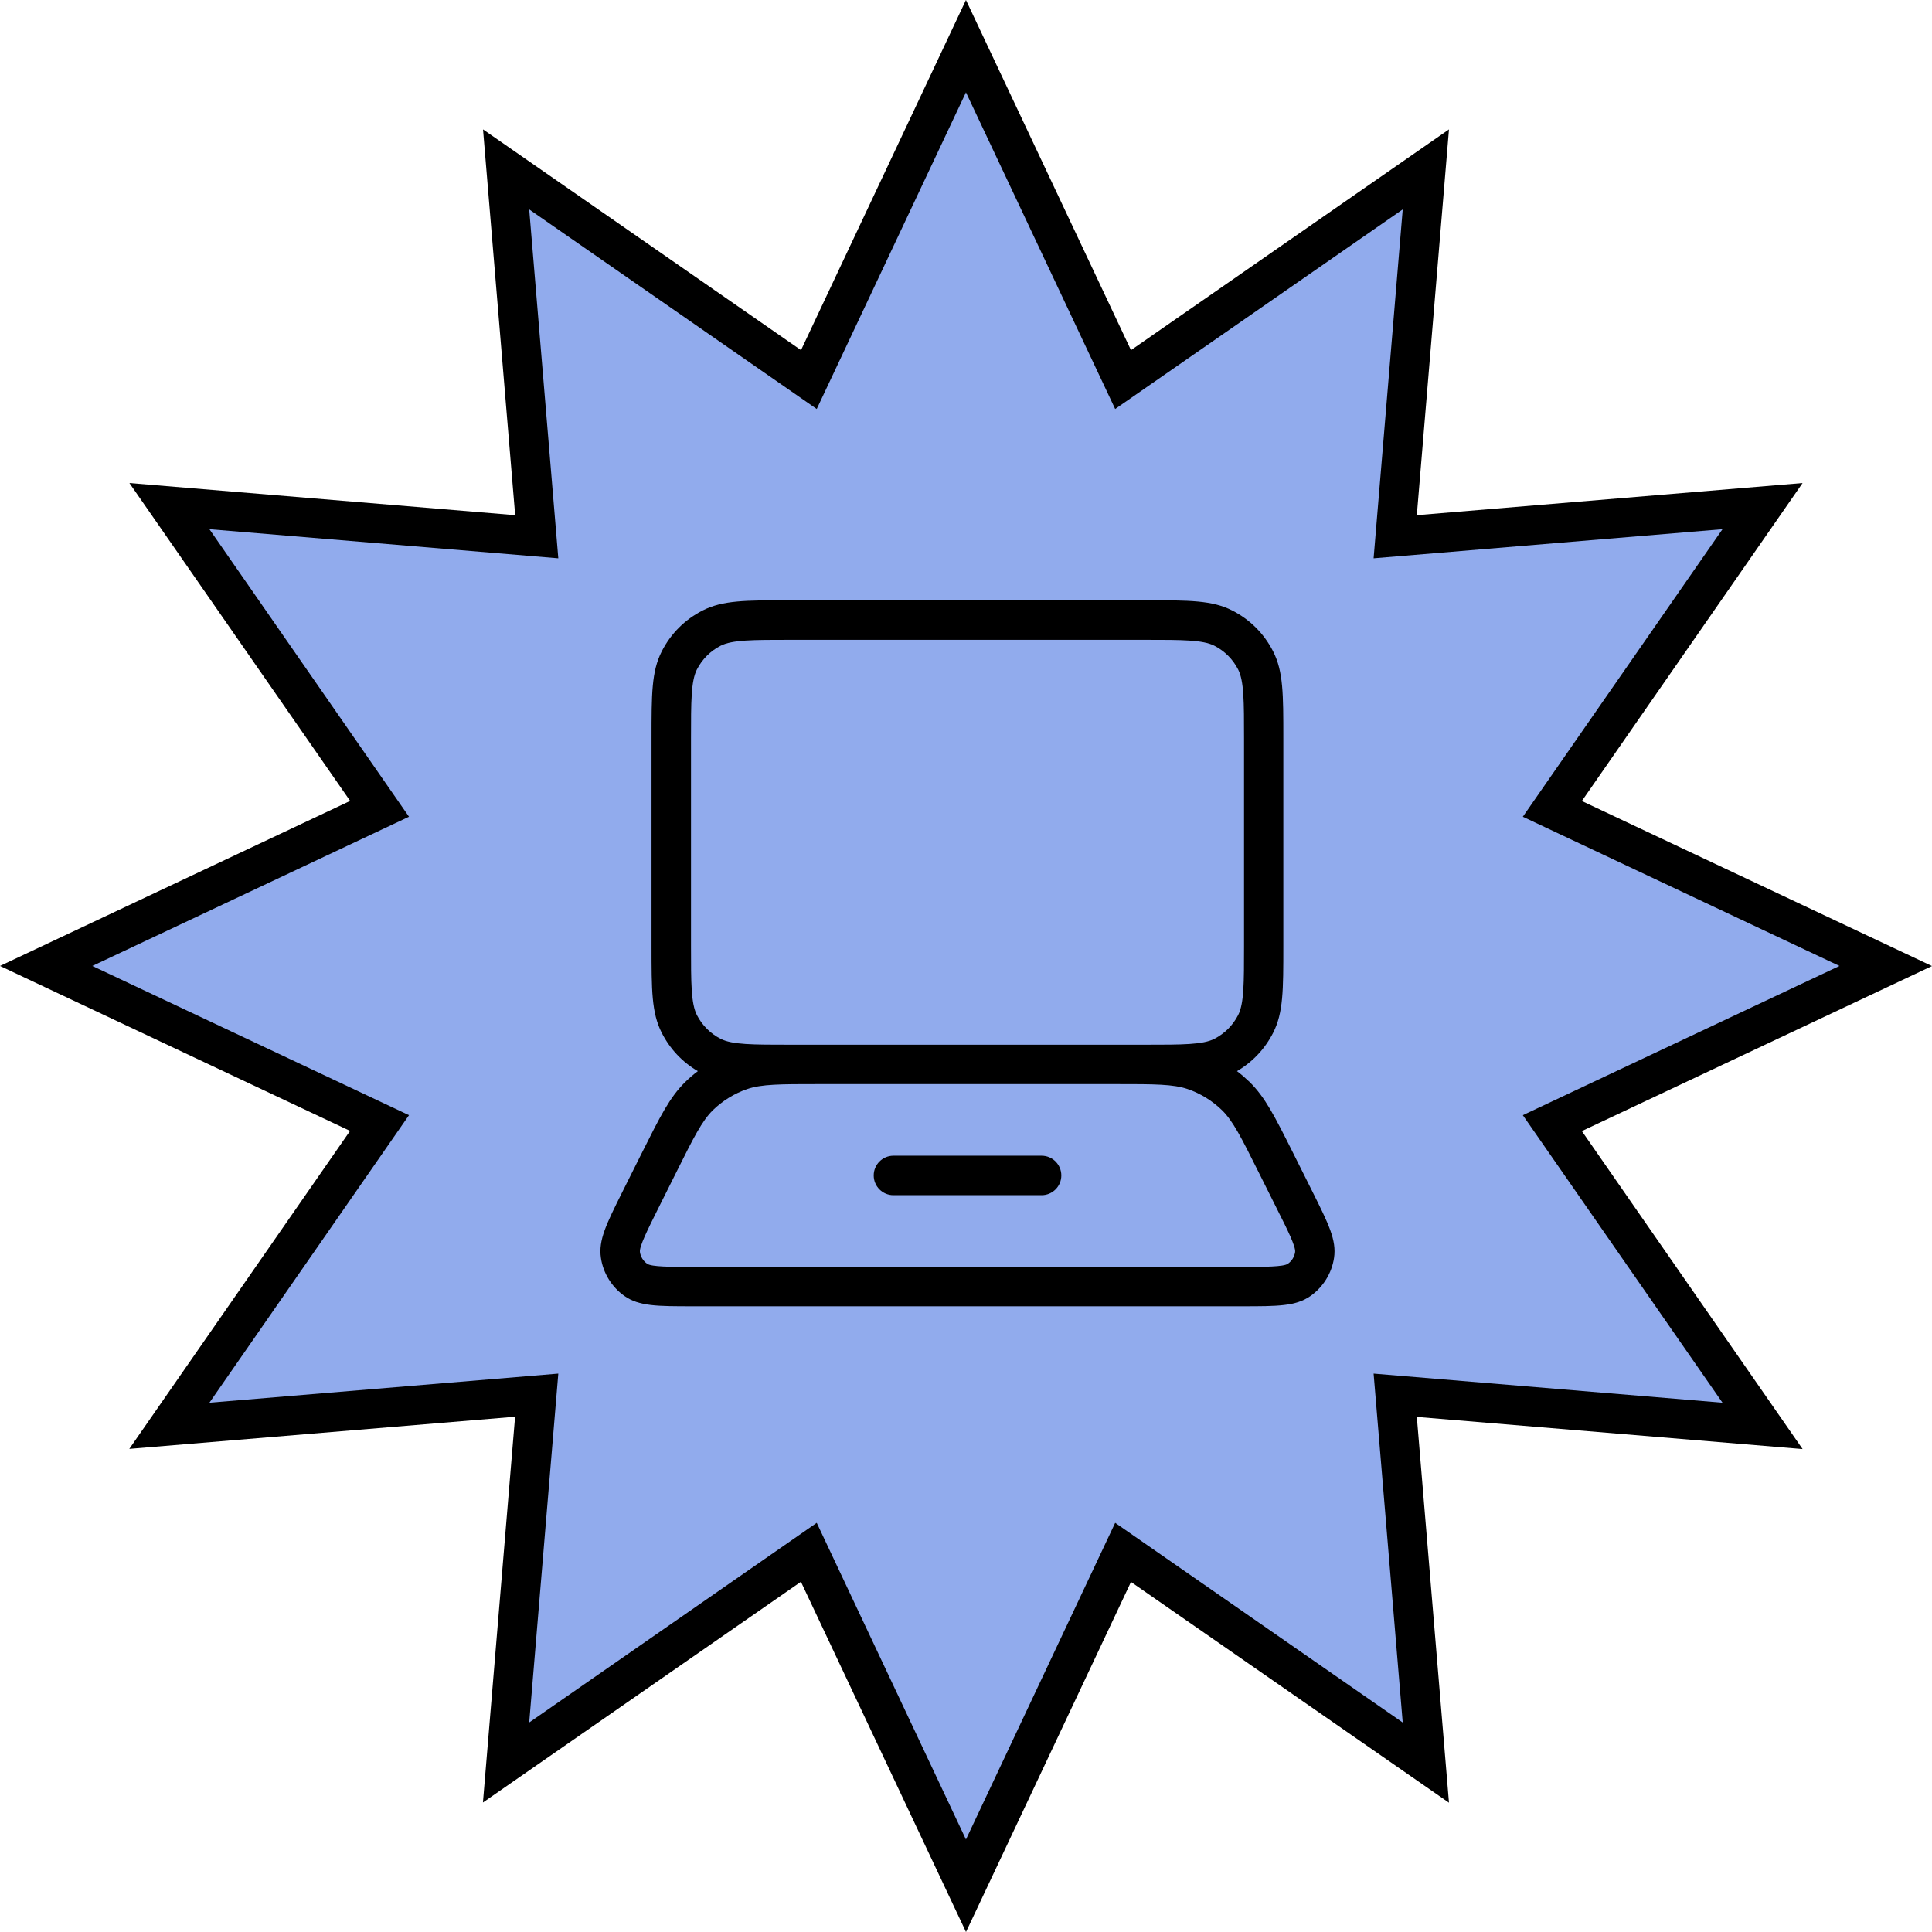 <?xml version="1.0" encoding="UTF-8"?>
<svg id="Layer_2" data-name="Layer 2" xmlns="http://www.w3.org/2000/svg" viewBox="0 0 216.35 216.34">
  <defs>
    <style>
      .cls-1 {
        fill: #91abed;
      }
    </style>
  </defs>
  <g id="Layer_1-2" data-name="Layer 1">
    <g>
      <path class="cls-1" d="m108.17,5.17l17.6,37.34,33.9-23.54-3.43,41.13,41.13-3.43-23.54,33.91,37.34,17.59-37.34,17.59,23.54,33.91-41.13-3.43,3.43,41.13-33.9-23.54-17.6,37.34-17.59-37.34-33.91,23.54,3.43-41.13-41.13,3.43,23.54-33.91L5.17,108.17l37.34-17.59-23.54-33.91,41.13,3.43-3.43-41.13,33.91,23.54L108.17,5.17Z"/>
      <path d="m108.17,216.34l-18.48-39.21-35.61,24.72,3.6-43.2-43.2,3.6,24.72-35.61L0,108.17l39.21-18.48L14.49,54.09l43.2,3.6-3.6-43.2,35.61,24.72L108.17,0l18.48,39.21,35.61-24.72-3.6,43.2,43.2-3.6-24.72,35.61,39.21,18.48-39.21,18.48,24.72,35.61-43.2-3.6,3.6,43.2-35.61-24.72-18.48,39.21Zm-16.71-45.81l16.71,35.46,16.71-35.46,32.2,22.36-3.26-39.07,39.07,3.26-22.36-32.2,35.46-16.71-35.46-16.71,22.36-32.2-39.07,3.26,3.26-39.07-32.2,22.35-16.71-35.46-16.71,35.46-32.2-22.35,3.26,39.07-39.07-3.26,22.35,32.2-35.46,16.71,35.46,16.71-22.35,32.2,39.07-3.26-3.26,39.07,32.2-22.36Z"/>
    </g>
    <path d="m139.07,146.28h-61.47c-4.01,0-6.03,0-7.67-1.15-1.42-1-2.39-2.56-2.64-4.28-.29-1.98.61-3.78,2.4-7.37l2.14-4.28c2.11-4.21,3.16-6.32,4.91-8.04.44-.43.91-.84,1.41-1.21-1.74-1.01-3.13-2.49-4.05-4.3-1.14-2.25-1.14-4.75-1.14-9.74v-23.22c0-4.99,0-7.5,1.14-9.74,1.01-1.99,2.6-3.58,4.59-4.59,2.25-1.14,4.75-1.14,9.74-1.14h39.81c4.99,0,7.5,0,9.74,1.14,1.99,1.01,3.58,2.6,4.59,4.59,1.14,2.25,1.14,4.75,1.14,9.74v23.22c0,4.99,0,7.5-1.14,9.74-.92,1.81-2.31,3.28-4.05,4.3.49.37.96.78,1.41,1.21,1.75,1.72,2.81,3.83,4.92,8.04l2.14,4.28c1.79,3.59,2.69,5.39,2.4,7.37-.25,1.72-1.22,3.28-2.64,4.28-1.64,1.15-3.65,1.15-7.67,1.15Zm-47.46-24.88c-4.21,0-6.33,0-7.95.56-1.43.49-2.75,1.31-3.83,2.36-1.22,1.2-2.17,3.09-4.05,6.86l-2.14,4.28c-1.11,2.23-2.07,4.15-1.98,4.75.08.53.37,1,.81,1.31.5.35,2.65.35,5.14.35h61.47c2.49,0,4.64,0,5.14-.35.44-.31.73-.78.81-1.31.09-.6-.87-2.53-1.99-4.75l-2.14-4.28c-1.88-3.77-2.83-5.66-4.06-6.86-1.08-1.05-2.4-1.87-3.83-2.36-1.62-.56-3.74-.56-7.95-.56h-33.46Zm33.46-4.41h3.18c4.15,0,6.44,0,7.74-.66,1.15-.59,2.07-1.51,2.66-2.66.66-1.3.66-3.59.66-7.74v-23.22c0-4.15,0-6.44-.66-7.74-.59-1.15-1.51-2.07-2.66-2.66-1.3-.66-3.59-.66-7.74-.66h-39.81c-4.15,0-6.44,0-7.74.66-1.15.59-2.07,1.51-2.66,2.66-.66,1.3-.66,3.59-.66,7.74v23.22c0,4.15,0,6.44.66,7.74.59,1.15,1.51,2.07,2.66,2.66,1.3.66,3.59.66,7.74.66h36.63Zm-8.43,16.85h-16.59c-1.22,0-2.21-.99-2.21-2.21s.99-2.21,2.21-2.21h16.59c1.22,0,2.21.99,2.21,2.21s-.99,2.21-2.21,2.21Z"/>
  </g>
</svg>